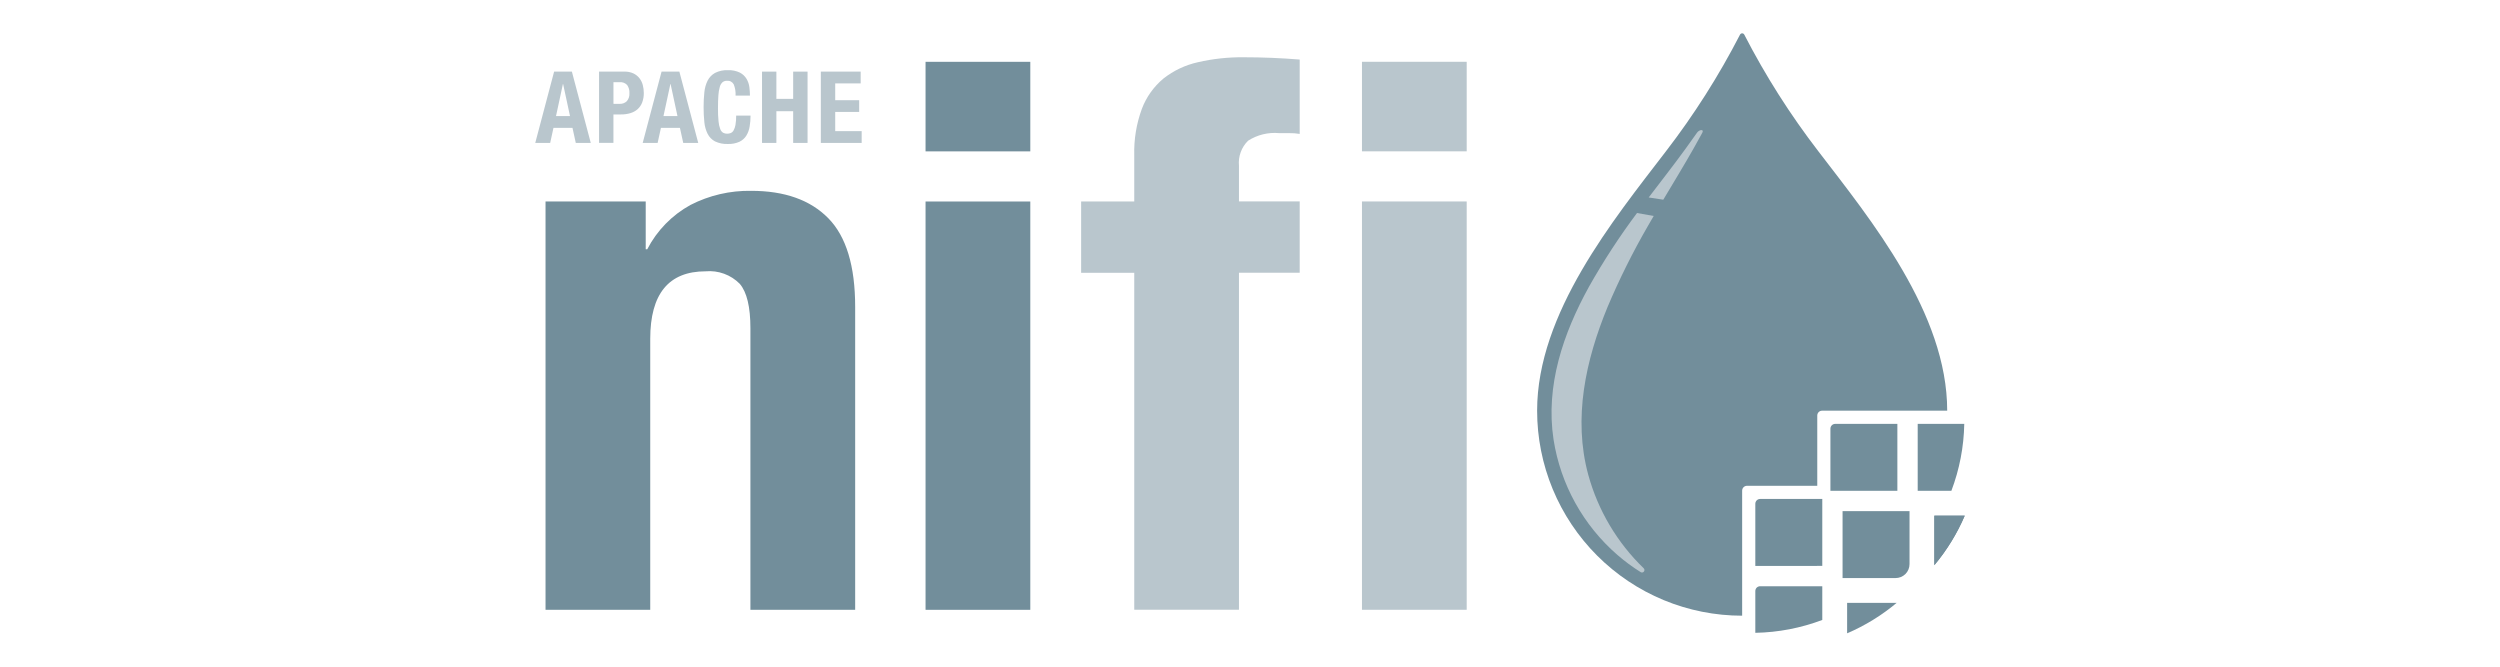 <svg xmlns="http://www.w3.org/2000/svg" width="150" height="40" viewBox="0 0 150 40" fill="none"><path d="M38.743 12.088V14.957H38.834C39.416 13.832 40.32 12.905 41.43 12.296C42.556 11.718 43.807 11.428 45.073 11.45C47.076 11.45 48.617 11.997 49.694 13.09C50.772 14.183 51.311 15.959 51.31 18.417V36.587H45.025V19.693C45.025 18.418 44.813 17.53 44.388 17.031C44.123 16.762 43.802 16.555 43.447 16.425C43.093 16.295 42.714 16.245 42.338 16.279C40.122 16.279 39.014 17.631 39.014 20.332V36.588H32.732V12.088H38.743Z" fill="#728E9B"></path><path d="M61.818 3.709H55.533V9.082H61.818V3.709Z" fill="#728E9B"></path><path d="M61.818 12.09H55.533V36.589H61.818V12.09Z" fill="#728E9B"></path><path d="M104.529 36.942C102.913 36.942 101.314 36.624 99.821 36.006C98.329 35.388 96.972 34.481 95.83 33.339C94.688 32.197 93.781 30.84 93.163 29.348C92.545 27.855 92.227 26.256 92.227 24.64C92.227 18.794 96.809 13.185 99.944 9.094C101.638 6.895 103.13 4.547 104.401 2.079C104.413 2.056 104.431 2.036 104.454 2.021C104.477 2.007 104.503 2 104.529 2C104.556 2 104.582 2.007 104.605 2.021C104.627 2.036 104.645 2.056 104.657 2.079C105.928 4.548 107.421 6.896 109.115 9.095C112.249 13.186 116.832 18.791 116.832 24.641H109.325C109.248 24.641 109.175 24.671 109.121 24.725C109.067 24.779 109.036 24.853 109.036 24.93V29.148H104.818C104.742 29.148 104.668 29.179 104.614 29.233C104.56 29.287 104.529 29.361 104.529 29.437V36.942H104.529Z" fill="#728E9B"></path><path d="M109.337 33.954V29.938H105.608C105.57 29.938 105.532 29.945 105.497 29.959C105.462 29.974 105.43 29.995 105.403 30.022C105.377 30.049 105.355 30.081 105.341 30.116C105.326 30.151 105.319 30.189 105.319 30.227V33.955L109.337 33.954Z" fill="#728E9B"></path><path d="M105.319 37.969C106.693 37.944 108.052 37.683 109.337 37.197V35.174H105.608C105.57 35.174 105.532 35.181 105.497 35.196C105.462 35.21 105.43 35.232 105.403 35.258C105.377 35.285 105.355 35.317 105.341 35.352C105.326 35.387 105.319 35.425 105.319 35.463L105.319 37.969Z" fill="#728E9B"></path><path d="M113.842 29.448V25.432H110.114C110.038 25.432 109.964 25.462 109.91 25.516C109.856 25.57 109.825 25.644 109.825 25.721V29.448H113.842H113.842Z" fill="#728E9B"></path><path d="M114.326 34.441L114.33 34.437C114.487 34.278 114.573 34.063 114.572 33.84V30.666H110.554V34.684H113.728C113.952 34.685 114.167 34.598 114.326 34.441Z" fill="#728E9B"></path><path d="M110.827 37.999C111.9 37.539 112.901 36.924 113.797 36.174H110.827V37.999Z" fill="#728E9B"></path><path d="M117.083 29.448C117.569 28.164 117.831 26.805 117.856 25.432H115.062V29.448H117.083Z" fill="#728E9B"></path><path d="M116.061 33.91C116.81 33.014 117.425 32.013 117.885 30.939H116.061V33.91Z" fill="#728E9B"></path><path d="M116.061 33.91C116.81 33.014 117.425 32.013 117.885 30.939H116.061V33.91Z" fill="#728E9B"></path><path d="M34.313 4.297L35.446 8.575H34.547L34.349 7.672H33.208L33.011 8.575H32.115L33.247 4.297H34.313ZM34.2 6.963L33.786 5.04H33.775L33.361 6.963H34.2Z" fill="#B9C6CD"></path><path d="M37.453 4.296C37.644 4.289 37.834 4.327 38.008 4.406C38.149 4.474 38.274 4.573 38.37 4.697C38.463 4.819 38.531 4.959 38.568 5.107C38.608 5.261 38.628 5.419 38.628 5.578C38.632 5.774 38.598 5.969 38.529 6.153C38.47 6.307 38.376 6.444 38.253 6.554C38.129 6.662 37.983 6.741 37.825 6.788C37.645 6.842 37.457 6.868 37.268 6.866H36.806V8.573H35.943V4.296H37.453ZM37.19 6.231C37.266 6.234 37.342 6.222 37.414 6.195C37.485 6.168 37.55 6.127 37.606 6.075C37.664 6.008 37.707 5.931 37.735 5.848C37.762 5.765 37.772 5.677 37.765 5.589C37.777 5.415 37.728 5.241 37.627 5.098C37.568 5.037 37.496 4.99 37.416 4.961C37.336 4.932 37.251 4.922 37.166 4.93H36.807V6.23L37.19 6.231Z" fill="#B9C6CD"></path><path d="M40.762 4.297L41.894 8.575H40.994L40.796 7.672H39.656L39.458 8.575H38.562L39.694 4.297H40.762ZM40.648 6.963L40.235 5.04H40.223L39.809 6.963H40.648Z" fill="#B9C6CD"></path><path d="M44.023 5.059C43.984 4.988 43.925 4.93 43.853 4.892C43.781 4.854 43.699 4.838 43.618 4.846C43.522 4.842 43.428 4.873 43.352 4.933C43.271 5.009 43.214 5.107 43.187 5.215C43.141 5.381 43.112 5.551 43.103 5.724C43.087 5.933 43.079 6.19 43.079 6.494C43.076 6.756 43.087 7.018 43.112 7.279C43.124 7.438 43.158 7.594 43.214 7.743C43.245 7.834 43.306 7.913 43.387 7.965C43.462 8.004 43.545 8.024 43.63 8.022C43.703 8.022 43.775 8.009 43.843 7.983C43.915 7.951 43.975 7.896 44.014 7.827C44.07 7.724 44.109 7.613 44.128 7.497C44.159 7.313 44.173 7.125 44.17 6.938H45.033C45.033 7.158 45.015 7.379 44.978 7.596C44.948 7.789 44.88 7.975 44.778 8.141C44.677 8.3 44.534 8.426 44.364 8.507C44.147 8.603 43.91 8.648 43.672 8.639C43.406 8.651 43.14 8.597 42.899 8.483C42.71 8.381 42.556 8.225 42.459 8.033C42.35 7.814 42.283 7.576 42.261 7.332C42.23 7.033 42.215 6.733 42.216 6.433C42.215 6.134 42.23 5.835 42.261 5.538C42.283 5.293 42.35 5.054 42.459 4.834C42.558 4.641 42.711 4.482 42.899 4.376C43.139 4.255 43.405 4.198 43.672 4.211C43.924 4.199 44.174 4.25 44.4 4.36C44.566 4.448 44.704 4.58 44.799 4.741C44.887 4.894 44.943 5.063 44.964 5.238C44.985 5.404 44.996 5.571 44.997 5.738H44.134C44.148 5.506 44.11 5.274 44.023 5.059Z" fill="#B9C6CD"></path><path d="M46.583 4.297V5.932H47.59V4.297H48.453V8.575H47.59V6.673H46.583V8.575H45.721V4.297H46.583Z" fill="#B9C6CD"></path><path d="M51.641 5.004H50.113V6.011H51.55V6.718H50.113V7.868H51.7V8.575H49.25V4.297H51.64L51.641 5.004Z" fill="#B9C6CD"></path><path d="M64.868 16.368V12.087H68.055V9.31C68.031 8.364 68.185 7.421 68.511 6.532C68.779 5.823 69.226 5.196 69.808 4.711C70.417 4.233 71.125 3.899 71.88 3.732C72.776 3.526 73.693 3.427 74.612 3.436C75.735 3.436 76.858 3.482 77.982 3.573V8.035C77.771 8 77.558 7.984 77.344 7.988H76.752C76.096 7.927 75.439 8.087 74.885 8.443C74.688 8.637 74.536 8.872 74.442 9.132C74.347 9.392 74.312 9.67 74.338 9.945V12.084H77.982V16.365H74.338V36.586H68.055V16.368H64.868Z" fill="#B9C6CD"></path><path d="M88.002 3.707H81.718V9.08H88.002V3.707Z" fill="#B9C6CD"></path><path d="M88.002 12.088H81.718V36.587H88.002V12.088Z" fill="#B9C6CD"></path><path d="M101.822 7.96C101.595 8.277 101.372 8.596 101.143 8.911C100.423 9.905 99.664 10.87 98.921 11.848C99.212 11.888 99.504 11.933 99.797 11.982C100.415 10.944 101.048 9.913 101.642 8.861C101.808 8.566 101.971 8.268 102.135 7.972C102.266 7.739 101.963 7.763 101.822 7.96Z" fill="#B9C6CD"></path><path d="M98.889 13.533C98.998 13.343 99.111 13.152 99.222 12.959C98.889 12.894 98.556 12.835 98.224 12.781H98.22C97.166 14.192 96.204 15.668 95.34 17.201C93.793 20.006 92.72 23.14 93.213 26.375C93.633 29.064 94.992 31.517 97.049 33.3C97.486 33.678 97.951 34.022 98.441 34.328C98.472 34.348 98.509 34.355 98.545 34.348C98.581 34.342 98.613 34.323 98.635 34.294C98.658 34.265 98.669 34.229 98.666 34.193C98.664 34.157 98.648 34.123 98.622 34.097C97.03 32.559 95.881 30.621 95.295 28.486C94.374 25.091 95.14 21.611 96.451 18.426C97.16 16.746 97.975 15.111 98.889 13.533Z" fill="#B9C6CD"></path></svg>